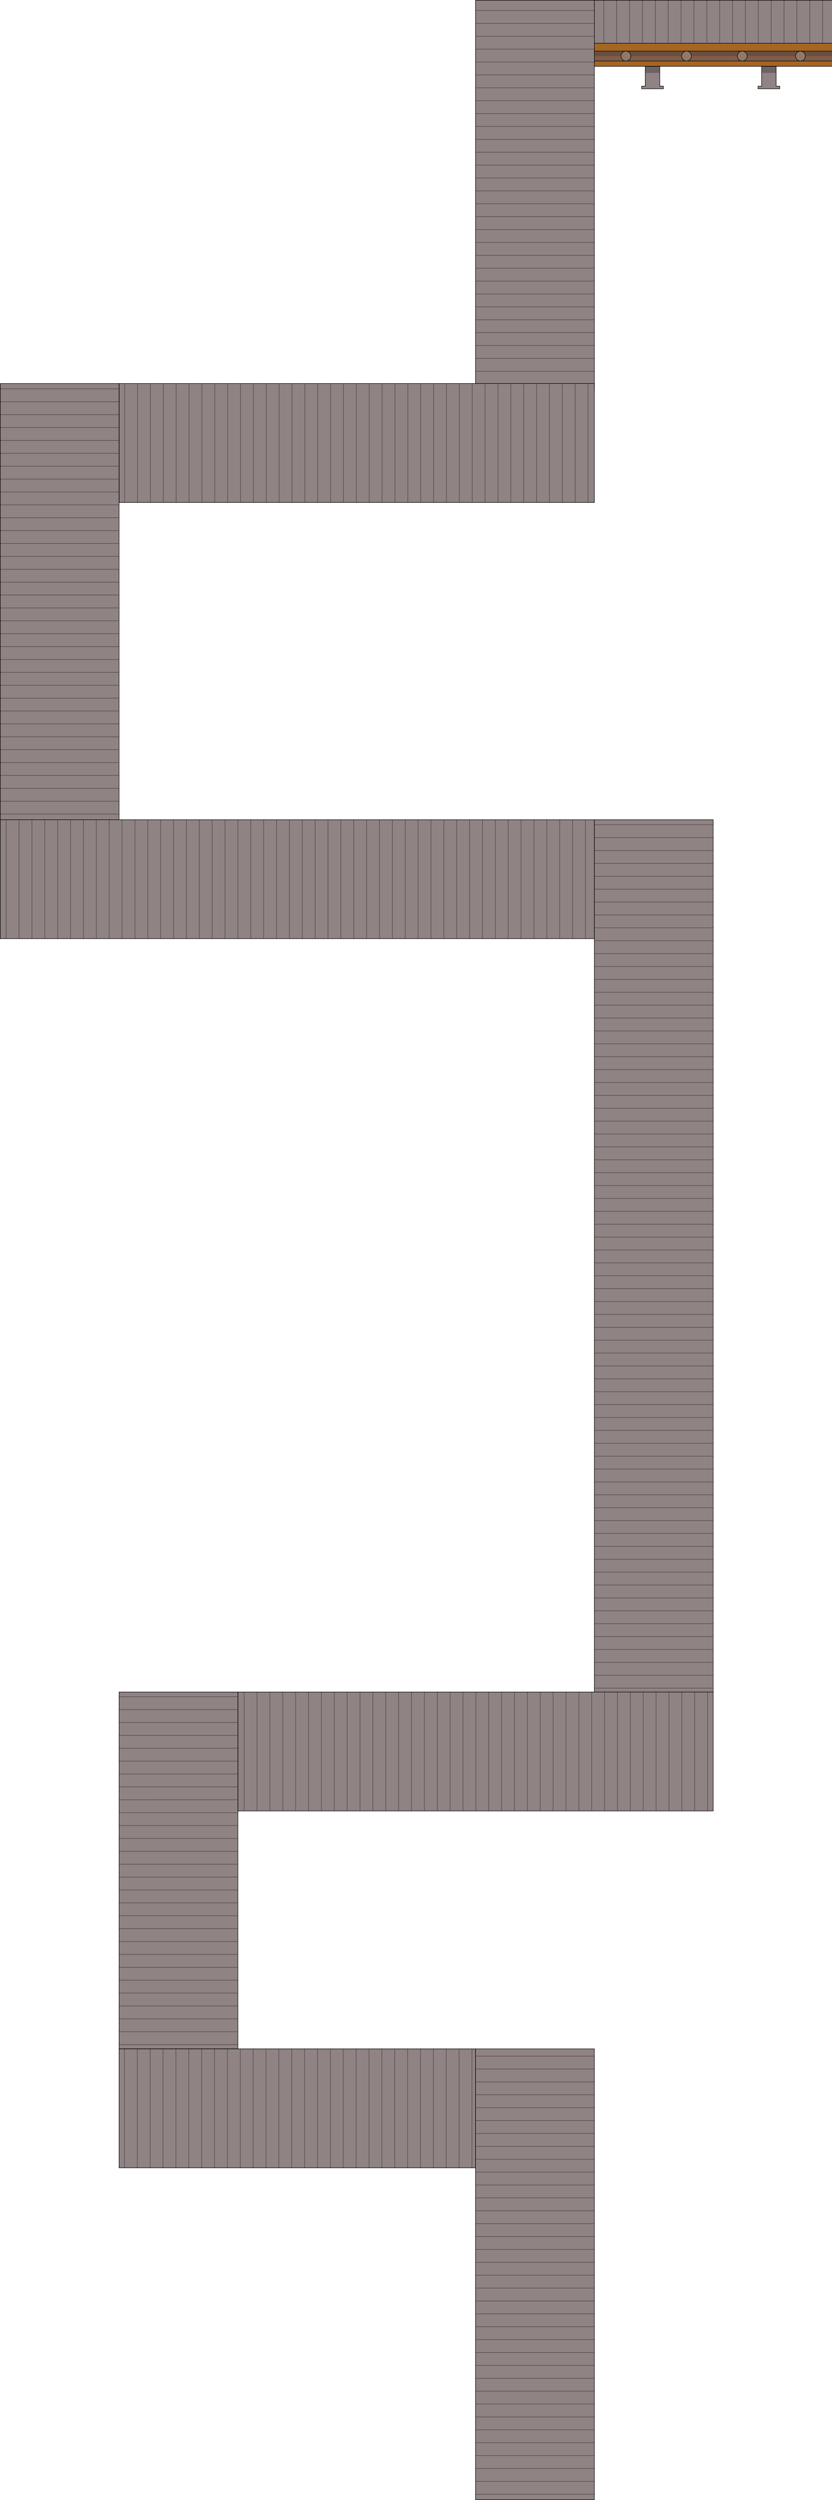 <?xml version="1.0" encoding="UTF-8"?>
<svg id="Layer_2" data-name="Layer 2" xmlns="http://www.w3.org/2000/svg" viewBox="0 0 1260.38 3783.067">
  <defs>
    <style>
      .cls-1 {
        stroke-width: .761px;
      }

      .cls-1, .cls-2, .cls-3, .cls-4, .cls-5, .cls-6, .cls-7, .cls-8 {
        stroke: #000;
      }

      .cls-1, .cls-2, .cls-3, .cls-4, .cls-5, .cls-6, .cls-7, .cls-8, .cls-9 {
        fill: none;
        stroke-miterlimit: 10;
      }

      .cls-2 {
        stroke-width: .761px;
      }

      .cls-3 {
        stroke-width: .753px;
      }

      .cls-4 {
        stroke-width: .766px;
      }

      .cls-10 {
        fill: #8f7968;
      }

      .cls-11 {
        fill: #8f8483;
      }

      .cls-12 {
        fill: #a56623;
      }

      .cls-13 {
        fill: #835c46;
      }

      .cls-5 {
        stroke-width: .746px;
      }

      .cls-6 {
        stroke-width: .751px;
      }

      .cls-7 {
        stroke-width: .75px;
      }

      .cls-8 {
        stroke-width: .776px;
      }

      .cls-9 {
        stroke: #4e4247;
      }

      .cls-14 {
        opacity: .75;
      }

      .cls-15 {
        fill: #4e4247;
        opacity: .5;
      }
    </style>
  </defs>
  <g id="conveyor_belt" data-name="conveyor belt">
    <g>
      <g>
        <g>
          <rect class="cls-13" x="900.38" y="65.375" width="360" height="35"/>
          <rect class="cls-12" x="900.38" y="65.375" width="360" height="12"/>
          <rect class="cls-15" x="900.38" y="77.375" width="360" height="7.5"/>
          <rect class="cls-12" x="900.38" y="92.375" width="360" height="8"/>
          <polygon class="cls-11" points="999.505 130.375 999.505 100.375 977.505 100.375 977.505 130.375 972.005 130.375 972.005 134.375 977.505 134.375 999.505 134.375 1005.005 134.375 1005.005 130.375 999.505 130.375"/>
          <rect class="cls-15" x="977.505" y="100.375" width="22" height="10"/>
          <polygon class="cls-11" points="1175.755 130.375 1175.755 100.375 1153.755 100.375 1153.755 130.375 1148.255 130.375 1148.255 134.375 1153.755 134.375 1175.755 134.375 1181.255 134.375 1181.255 130.375 1175.755 130.375"/>
          <rect class="cls-15" x="1153.755" y="100.375" width="22" height="10"/>
          <line class="cls-7" x1="1260.38" y1="77.375" x2="900.38" y2="77.375"/>
          <polygon class="cls-7" points="999.505 130.375 999.505 100.375 977.505 100.375 977.505 130.375 972.005 130.375 972.005 134.375 977.505 134.375 999.505 134.375 1005.005 134.375 1005.005 130.375 999.505 130.375"/>
          <polygon class="cls-7" points="1175.755 130.375 1175.755 100.375 1153.755 100.375 1153.755 130.375 1148.255 130.375 1148.255 134.375 1153.755 134.375 1175.755 134.375 1181.255 134.375 1181.255 130.375 1175.755 130.375"/>
          <line class="cls-7" x1="1260.38" y1="100.375" x2="900.38" y2="100.375"/>
          <line class="cls-7" x1="900.38" y1="92.375" x2="1260.38" y2="92.375"/>
          <g>
            <g>
              <circle class="cls-10" cx="1040.068" cy="84.875" r="7.5"/>
              <circle class="cls-7" cx="1040.068" cy="84.875" r="7.5"/>
            </g>
            <g>
              <circle class="cls-10" cx="1212.568" cy="84.875" r="7.5"/>
              <circle class="cls-7" cx="1212.568" cy="84.875" r="7.5"/>
            </g>
            <g>
              <circle class="cls-10" cx="1124.443" cy="84.875" r="7.5"/>
              <circle class="cls-7" cx="1124.443" cy="84.875" r="7.5"/>
            </g>
            <g>
              <circle class="cls-10" cx="948.193" cy="84.875" r="7.5"/>
              <circle class="cls-7" cx="948.193" cy="84.875" r="7.5"/>
            </g>
          </g>
        </g>
        <g>
          <rect class="cls-11" x="900.38" y=".375" width="360" height="65"/>
          <g class="cls-14">
            <line class="cls-9" x1="1246.194" y1="65.375" x2="1246.194" y2=".375"/>
            <line class="cls-9" x1="1226.694" y1="65.375" x2="1226.694" y2=".375"/>
            <line class="cls-9" x1="1207.194" y1="65.375" x2="1207.194" y2=".375"/>
            <line class="cls-9" x1="1187.694" y1="65.375" x2="1187.694" y2=".375"/>
            <line class="cls-9" x1="1168.194" y1="65.375" x2="1168.194" y2=".375"/>
            <line class="cls-9" x1="1148.694" y1="65.375" x2="1148.694" y2=".375"/>
            <line class="cls-9" x1="1129.194" y1="65.375" x2="1129.194" y2=".375"/>
            <line class="cls-9" x1="1109.694" y1="65.375" x2="1109.694" y2=".375"/>
            <line class="cls-9" x1="1090.194" y1="65.375" x2="1090.194" y2=".375"/>
            <line class="cls-9" x1="1070.694" y1="65.375" x2="1070.694" y2=".375"/>
            <line class="cls-9" x1="1051.194" y1="65.375" x2="1051.194" y2=".375"/>
            <line class="cls-9" x1="1031.694" y1="65.375" x2="1031.694" y2=".375"/>
            <line class="cls-9" x1="1012.194" y1="65.375" x2="1012.194" y2=".375"/>
            <line class="cls-9" x1="992.694" y1="65.375" x2="992.694" y2=".375"/>
            <line class="cls-9" x1="973.194" y1="65.375" x2="973.194" y2=".375"/>
            <line class="cls-9" x1="953.694" y1="65.375" x2="953.694" y2=".375"/>
            <line class="cls-9" x1="934.194" y1="65.375" x2="934.194" y2=".375"/>
            <line class="cls-9" x1="914.694" y1="65.375" x2="914.694" y2=".375"/>
          </g>
        </g>
        <g>
          <line class="cls-7" x1="1260.38" y1="65.375" x2="900.38" y2="65.375"/>
          <line class="cls-6" x1="1260.38" y1=".375" x2="900.38" y2=".375"/>
        </g>
      </g>
      <g>
        <rect class="cls-11" x="515.38" y="205.375" width="590" height="180" transform="translate(515.005 1105.756) rotate(-90)"/>
        <g class="cls-14">
          <line class="cls-9" x1="900.38" y1="15.875" x2="720.38" y2="15.875"/>
          <line class="cls-9" x1="900.38" y1="35.375" x2="720.38" y2="35.375"/>
          <line class="cls-9" x1="900.38" y1="54.875" x2="720.38" y2="54.875"/>
          <line class="cls-9" x1="900.38" y1="74.375" x2="720.38" y2="74.375"/>
          <line class="cls-9" x1="900.38" y1="93.875" x2="720.38" y2="93.875"/>
          <line class="cls-9" x1="900.38" y1="113.375" x2="720.38" y2="113.375"/>
          <line class="cls-9" x1="900.38" y1="132.875" x2="720.38" y2="132.875"/>
          <line class="cls-9" x1="900.38" y1="152.375" x2="720.38" y2="152.375"/>
          <line class="cls-9" x1="900.38" y1="171.875" x2="720.38" y2="171.875"/>
          <line class="cls-9" x1="900.38" y1="191.375" x2="720.38" y2="191.375"/>
          <line class="cls-9" x1="900.38" y1="210.875" x2="720.38" y2="210.875"/>
          <line class="cls-9" x1="900.38" y1="230.375" x2="720.38" y2="230.375"/>
          <line class="cls-9" x1="900.38" y1="249.875" x2="720.38" y2="249.875"/>
          <line class="cls-9" x1="900.38" y1="269.375" x2="720.38" y2="269.375"/>
          <line class="cls-9" x1="900.38" y1="288.875" x2="720.38" y2="288.875"/>
          <line class="cls-9" x1="900.38" y1="308.375" x2="720.38" y2="308.375"/>
          <line class="cls-9" x1="900.38" y1="327.875" x2="720.38" y2="327.875"/>
          <line class="cls-9" x1="900.38" y1="347.375" x2="720.38" y2="347.375"/>
          <line class="cls-9" x1="900.38" y1="366.875" x2="720.38" y2="366.875"/>
          <line class="cls-9" x1="900.38" y1="386.375" x2="720.38" y2="386.375"/>
          <line class="cls-9" x1="900.38" y1="405.875" x2="720.38" y2="405.875"/>
          <line class="cls-9" x1="900.38" y1="425.375" x2="720.38" y2="425.375"/>
          <line class="cls-9" x1="900.38" y1="444.875" x2="720.38" y2="444.875"/>
          <line class="cls-9" x1="900.38" y1="464.375" x2="720.38" y2="464.375"/>
          <line class="cls-9" x1="900.38" y1="483.875" x2="720.38" y2="483.875"/>
          <line class="cls-9" x1="900.38" y1="503.375" x2="720.38" y2="503.375"/>
          <line class="cls-9" x1="900.38" y1="522.875" x2="720.38" y2="522.875"/>
          <line class="cls-9" x1="900.38" y1="542.375" x2="720.38" y2="542.375"/>
          <line class="cls-9" x1="900.38" y1="561.875" x2="720.38" y2="561.875"/>
          <line class="cls-9" x1="900.38" y1="581.375" x2="720.38" y2="581.375"/>
        </g>
        <rect class="cls-7" x="515.38" y="205.375" width="590" height="180" transform="translate(515.005 1105.756) rotate(-90)"/>
      </g>
      <g>
        <rect class="cls-11" x="180.333" y="580.375" width="720.047" height="180"/>
        <g class="cls-14">
          <line class="cls-9" x1="890.835" y1="760.375" x2="890.835" y2="580.375"/>
          <line class="cls-9" x1="871.335" y1="760.375" x2="871.335" y2="580.375"/>
          <line class="cls-9" x1="851.835" y1="760.375" x2="851.835" y2="580.375"/>
          <line class="cls-9" x1="832.335" y1="760.375" x2="832.335" y2="580.375"/>
          <line class="cls-9" x1="812.835" y1="760.375" x2="812.835" y2="580.375"/>
          <line class="cls-9" x1="793.335" y1="760.375" x2="793.335" y2="580.375"/>
          <line class="cls-9" x1="773.835" y1="760.375" x2="773.835" y2="580.375"/>
          <line class="cls-9" x1="754.335" y1="760.375" x2="754.335" y2="580.375"/>
          <line class="cls-9" x1="734.835" y1="760.375" x2="734.835" y2="580.375"/>
          <line class="cls-9" x1="715.335" y1="760.375" x2="715.335" y2="580.375"/>
          <line class="cls-9" x1="695.835" y1="760.375" x2="695.835" y2="580.375"/>
          <line class="cls-9" x1="676.335" y1="760.375" x2="676.335" y2="580.375"/>
          <line class="cls-9" x1="656.835" y1="760.375" x2="656.835" y2="580.375"/>
          <line class="cls-9" x1="637.335" y1="760.375" x2="637.335" y2="580.375"/>
          <line class="cls-9" x1="617.835" y1="760.375" x2="617.835" y2="580.375"/>
          <line class="cls-9" x1="598.335" y1="760.375" x2="598.335" y2="580.375"/>
          <line class="cls-9" x1="578.835" y1="760.375" x2="578.835" y2="580.375"/>
          <line class="cls-9" x1="559.335" y1="760.375" x2="559.335" y2="580.375"/>
          <line class="cls-9" x1="539.835" y1="760.375" x2="539.835" y2="580.375"/>
          <line class="cls-9" x1="520.335" y1="760.375" x2="520.335" y2="580.375"/>
          <line class="cls-9" x1="500.835" y1="760.375" x2="500.835" y2="580.375"/>
          <line class="cls-9" x1="481.335" y1="760.375" x2="481.335" y2="580.375"/>
          <line class="cls-9" x1="461.835" y1="760.375" x2="461.835" y2="580.375"/>
          <line class="cls-9" x1="442.335" y1="760.375" x2="442.335" y2="580.375"/>
          <line class="cls-9" x1="422.835" y1="760.375" x2="422.835" y2="580.375"/>
          <line class="cls-9" x1="403.335" y1="760.375" x2="403.335" y2="580.375"/>
          <line class="cls-9" x1="383.835" y1="760.375" x2="383.835" y2="580.375"/>
          <line class="cls-9" x1="364.335" y1="760.375" x2="364.335" y2="580.375"/>
          <line class="cls-9" x1="344.835" y1="760.387" x2="344.835" y2="580.387"/>
          <line class="cls-9" x1="325.335" y1="760.399" x2="325.335" y2="580.399"/>
          <line class="cls-9" x1="305.835" y1="760.41" x2="305.835" y2="580.41"/>
          <line class="cls-9" x1="286.335" y1="760.422" x2="286.335" y2="580.422"/>
          <line class="cls-9" x1="266.835" y1="760.434" x2="266.835" y2="580.434"/>
          <line class="cls-9" x1="247.335" y1="760.445" x2="247.335" y2="580.445"/>
          <line class="cls-9" x1="227.835" y1="760.457" x2="227.835" y2="580.457"/>
          <line class="cls-9" x1="208.335" y1="760.469" x2="208.335" y2="580.469"/>
          <line class="cls-9" x1="188.835" y1="760.486" x2="188.835" y2="580.486"/>
        </g>
        <rect class="cls-1" x="180.427" y="580.375" width="719.953" height="180"/>
      </g>
      <g>
        <rect class="cls-11" x="-242.12" y="822.969" width="665" height="180" transform="translate(1003.349 822.588) rotate(90)"/>
        <g class="cls-14">
          <line class="cls-9" x1=".427" y1="1231.969" x2="180.427" y2="1231.969"/>
          <line class="cls-9" x1=".427" y1="1212.469" x2="180.427" y2="1212.469"/>
          <line class="cls-9" x1=".427" y1="1192.969" x2="180.427" y2="1192.969"/>
          <line class="cls-9" x1=".427" y1="1173.469" x2="180.427" y2="1173.469"/>
          <line class="cls-9" x1=".427" y1="1153.969" x2="180.427" y2="1153.969"/>
          <line class="cls-9" x1=".427" y1="1134.469" x2="180.427" y2="1134.469"/>
          <line class="cls-9" x1=".427" y1="1114.969" x2="180.427" y2="1114.969"/>
          <line class="cls-9" x1=".427" y1="1095.469" x2="180.427" y2="1095.469"/>
          <line class="cls-9" x1=".427" y1="1075.969" x2="180.427" y2="1075.969"/>
          <line class="cls-9" x1=".427" y1="1056.469" x2="180.427" y2="1056.469"/>
          <line class="cls-9" x1=".427" y1="1036.969" x2="180.427" y2="1036.969"/>
          <line class="cls-9" x1=".427" y1="1017.469" x2="180.427" y2="1017.469"/>
          <line class="cls-9" x1=".427" y1="997.969" x2="180.427" y2="997.969"/>
          <line class="cls-9" x1=".427" y1="978.469" x2="180.427" y2="978.469"/>
          <line class="cls-9" x1=".427" y1="958.969" x2="180.427" y2="958.969"/>
          <line class="cls-9" x1=".427" y1="939.469" x2="180.427" y2="939.469"/>
          <line class="cls-9" x1=".427" y1="919.969" x2="180.427" y2="919.969"/>
          <line class="cls-9" x1=".427" y1="900.469" x2="180.427" y2="900.469"/>
          <line class="cls-9" x1=".427" y1="880.969" x2="180.427" y2="880.969"/>
          <line class="cls-9" x1=".427" y1="861.469" x2="180.427" y2="861.469"/>
          <line class="cls-9" x1=".427" y1="841.969" x2="180.427" y2="841.969"/>
          <line class="cls-9" x1=".427" y1="822.469" x2="180.427" y2="822.469"/>
          <line class="cls-9" x1=".427" y1="802.969" x2="180.427" y2="802.969"/>
          <line class="cls-9" x1=".427" y1="783.469" x2="180.427" y2="783.469"/>
          <line class="cls-9" x1=".427" y1="763.969" x2="180.427" y2="763.969"/>
          <line class="cls-9" x1=".427" y1="744.469" x2="180.427" y2="744.469"/>
          <line class="cls-9" x1=".415" y1="724.969" x2="180.415" y2="724.969"/>
          <line class="cls-9" x1=".403" y1="705.469" x2="180.403" y2="705.469"/>
          <line class="cls-9" x1=".392" y1="685.969" x2="180.392" y2="685.969"/>
          <line class="cls-9" x1=".38" y1="666.469" x2="180.38" y2="666.469"/>
          <line class="cls-9" x1=".368" y1="646.969" x2="180.368" y2="646.969"/>
          <line class="cls-9" x1=".357" y1="627.469" x2="180.357" y2="627.469"/>
          <line class="cls-9" x1=".345" y1="607.969" x2="180.345" y2="607.969"/>
          <line class="cls-9" x1=".333" y1="588.469" x2="180.333" y2="588.469"/>
        </g>
        <rect class="cls-7" x="-242.12" y="822.875" width="665" height="180" transform="translate(1003.256 822.495) rotate(90)"/>
      </g>
      <g>
        <rect class="cls-11" x=".38" y="1240.469" width="899.999" height="180" transform="translate(900.759 2660.937) rotate(180)"/>
        <g class="cls-14">
          <line class="cls-9" x1="9.38" y1="1240.516" x2="9.381" y2="1420.516"/>
          <line class="cls-9" x1="28.88" y1="1240.516" x2="28.881" y2="1420.516"/>
          <line class="cls-9" x1="48.38" y1="1240.516" x2="48.381" y2="1420.516"/>
          <line class="cls-9" x1="67.88" y1="1240.516" x2="67.881" y2="1420.516"/>
          <line class="cls-9" x1="87.38" y1="1240.516" x2="87.381" y2="1420.516"/>
          <line class="cls-9" x1="106.88" y1="1240.516" x2="106.881" y2="1420.516"/>
          <line class="cls-9" x1="126.38" y1="1240.516" x2="126.381" y2="1420.516"/>
          <line class="cls-9" x1="145.88" y1="1240.516" x2="145.881" y2="1420.516"/>
          <line class="cls-9" x1="165.38" y1="1240.516" x2="165.381" y2="1420.516"/>
          <line class="cls-9" x1="184.88" y1="1240.516" x2="184.881" y2="1420.516"/>
          <line class="cls-9" x1="204.38" y1="1240.516" x2="204.381" y2="1420.516"/>
          <line class="cls-9" x1="223.88" y1="1240.516" x2="223.881" y2="1420.516"/>
          <line class="cls-9" x1="243.38" y1="1240.516" x2="243.381" y2="1420.516"/>
          <line class="cls-9" x1="262.88" y1="1240.515" x2="262.881" y2="1420.515"/>
          <line class="cls-9" x1="282.38" y1="1240.515" x2="282.381" y2="1420.515"/>
          <line class="cls-9" x1="301.88" y1="1240.515" x2="301.881" y2="1420.515"/>
          <line class="cls-9" x1="321.38" y1="1240.515" x2="321.381" y2="1420.515"/>
          <line class="cls-9" x1="340.88" y1="1240.515" x2="340.881" y2="1420.515"/>
          <line class="cls-9" x1="360.38" y1="1240.515" x2="360.381" y2="1420.515"/>
          <line class="cls-9" x1="379.88" y1="1240.515" x2="379.881" y2="1420.515"/>
          <line class="cls-9" x1="399.38" y1="1240.515" x2="399.381" y2="1420.515"/>
          <line class="cls-9" x1="418.88" y1="1240.515" x2="418.881" y2="1420.515"/>
          <line class="cls-9" x1="438.38" y1="1240.515" x2="438.381" y2="1420.515"/>
          <line class="cls-9" x1="457.88" y1="1240.515" x2="457.881" y2="1420.515"/>
          <line class="cls-9" x1="477.38" y1="1240.515" x2="477.381" y2="1420.515"/>
          <line class="cls-9" x1="496.88" y1="1240.515" x2="496.881" y2="1420.515"/>
          <line class="cls-9" x1="516.38" y1="1240.504" x2="516.381" y2="1420.504"/>
          <line class="cls-9" x1="535.88" y1="1240.492" x2="535.881" y2="1420.492"/>
          <line class="cls-9" x1="555.38" y1="1240.48" x2="555.381" y2="1420.48"/>
          <line class="cls-9" x1="574.88" y1="1240.468" x2="574.881" y2="1420.468"/>
          <line class="cls-9" x1="594.38" y1="1240.457" x2="594.381" y2="1420.457"/>
          <line class="cls-9" x1="613.88" y1="1240.445" x2="613.881" y2="1420.445"/>
          <line class="cls-9" x1="633.38" y1="1240.433" x2="633.381" y2="1420.433"/>
          <line class="cls-9" x1="652.88" y1="1240.422" x2="652.881" y2="1420.422"/>
          <line class="cls-9" x1="672.38" y1="1240.51" x2="672.381" y2="1420.51"/>
          <line class="cls-9" x1="691.881" y1="1240.567" x2="691.881" y2="1420.567"/>
          <line class="cls-9" x1="711.381" y1="1240.567" x2="711.381" y2="1420.567"/>
          <line class="cls-9" x1="730.881" y1="1240.567" x2="730.881" y2="1420.567"/>
          <line class="cls-9" x1="750.381" y1="1240.567" x2="750.381" y2="1420.567"/>
          <line class="cls-9" x1="769.881" y1="1240.567" x2="769.881" y2="1420.567"/>
          <line class="cls-9" x1="789.381" y1="1240.567" x2="789.381" y2="1420.567"/>
          <line class="cls-9" x1="808.881" y1="1240.567" x2="808.881" y2="1420.567"/>
          <line class="cls-9" x1="828.381" y1="1240.567" x2="828.381" y2="1420.567"/>
          <line class="cls-9" x1="847.881" y1="1240.567" x2="847.881" y2="1420.567"/>
          <line class="cls-9" x1="867.381" y1="1240.567" x2="867.381" y2="1420.567"/>
          <line class="cls-9" x1="886.881" y1="1240.469" x2="886.881" y2="1420.469"/>
        </g>
        <rect class="cls-2" x=".38" y="1240.469" width="900" height="180" transform="translate(900.761 2660.937) rotate(180)"/>
      </g>
      <g>
        <rect class="cls-11" x="330.344" y="1810.505" width="1320.073" height="180" transform="translate(-910.125 2890.885) rotate(-90)"/>
        <g class="cls-14">
          <line class="cls-9" x1="1080.379" y1="1248.068" x2="900.379" y2="1248.068"/>
          <line class="cls-9" x1="1080.379" y1="1267.568" x2="900.379" y2="1267.568"/>
          <line class="cls-9" x1="1080.379" y1="1287.068" x2="900.379" y2="1287.068"/>
          <line class="cls-9" x1="1080.379" y1="1306.568" x2="900.379" y2="1306.568"/>
          <line class="cls-9" x1="1080.379" y1="1326.068" x2="900.379" y2="1326.068"/>
          <line class="cls-9" x1="1080.379" y1="1345.568" x2="900.379" y2="1345.568"/>
          <line class="cls-9" x1="1080.379" y1="1365.068" x2="900.379" y2="1365.068"/>
          <line class="cls-9" x1="1080.379" y1="1384.568" x2="900.379" y2="1384.568"/>
          <line class="cls-9" x1="1080.379" y1="1404.068" x2="900.379" y2="1404.068"/>
          <line class="cls-9" x1="1080.379" y1="1423.568" x2="900.379" y2="1423.568"/>
          <line class="cls-9" x1="1080.379" y1="1443.068" x2="900.379" y2="1443.068"/>
          <line class="cls-9" x1="1080.379" y1="1462.568" x2="900.379" y2="1462.568"/>
          <line class="cls-9" x1="1080.379" y1="1482.068" x2="900.379" y2="1482.068"/>
          <line class="cls-9" x1="1080.379" y1="1501.568" x2="900.379" y2="1501.568"/>
          <line class="cls-9" x1="1080.379" y1="1521.068" x2="900.379" y2="1521.068"/>
          <line class="cls-9" x1="1080.38" y1="1540.568" x2="900.38" y2="1540.568"/>
          <line class="cls-9" x1="1080.38" y1="1560.068" x2="900.38" y2="1560.068"/>
          <line class="cls-9" x1="1080.38" y1="1579.568" x2="900.38" y2="1579.568"/>
          <line class="cls-9" x1="1080.38" y1="1599.068" x2="900.38" y2="1599.068"/>
          <line class="cls-9" x1="1080.38" y1="1618.568" x2="900.38" y2="1618.568"/>
          <line class="cls-9" x1="1080.38" y1="1638.068" x2="900.38" y2="1638.068"/>
          <line class="cls-9" x1="1080.38" y1="1657.568" x2="900.38" y2="1657.568"/>
          <line class="cls-9" x1="1080.38" y1="1677.068" x2="900.38" y2="1677.068"/>
          <line class="cls-9" x1="1080.38" y1="1696.568" x2="900.38" y2="1696.568"/>
          <line class="cls-9" x1="1080.38" y1="1716.068" x2="900.38" y2="1716.068"/>
          <line class="cls-9" x1="1080.391" y1="1735.568" x2="900.391" y2="1735.568"/>
          <line class="cls-9" x1="1080.403" y1="1755.068" x2="900.403" y2="1755.068"/>
          <line class="cls-9" x1="1080.415" y1="1774.568" x2="900.415" y2="1774.568"/>
          <line class="cls-9" x1="1080.427" y1="1794.068" x2="900.427" y2="1794.068"/>
          <line class="cls-9" x1="1080.438" y1="1813.568" x2="900.438" y2="1813.568"/>
          <line class="cls-9" x1="1080.45" y1="1833.068" x2="900.45" y2="1833.068"/>
          <line class="cls-9" x1="1080.462" y1="1852.568" x2="900.462" y2="1852.568"/>
          <line class="cls-9" x1="1080.473" y1="1872.068" x2="900.473" y2="1872.068"/>
          <line class="cls-9" x1="1080.333" y1="1891.568" x2="900.333" y2="1891.568"/>
          <line class="cls-9" x1="1080.333" y1="1911.068" x2="900.333" y2="1911.068"/>
          <line class="cls-9" x1="1080.333" y1="1930.568" x2="900.333" y2="1930.568"/>
          <line class="cls-9" x1="1080.333" y1="1950.068" x2="900.333" y2="1950.068"/>
          <line class="cls-9" x1="1080.333" y1="1969.568" x2="900.333" y2="1969.568"/>
          <line class="cls-9" x1="1080.333" y1="1989.068" x2="900.333" y2="1989.068"/>
          <line class="cls-9" x1="1080.333" y1="2008.568" x2="900.333" y2="2008.568"/>
          <line class="cls-9" x1="1080.333" y1="2028.068" x2="900.333" y2="2028.068"/>
          <line class="cls-9" x1="1080.333" y1="2047.568" x2="900.333" y2="2047.568"/>
          <line class="cls-9" x1="1080.333" y1="2067.068" x2="900.333" y2="2067.068"/>
          <line class="cls-9" x1="1080.333" y1="2086.568" x2="900.333" y2="2086.568"/>
          <line class="cls-9" x1="1080.334" y1="2106.068" x2="900.334" y2="2106.068"/>
          <line class="cls-9" x1="1080.334" y1="2125.568" x2="900.334" y2="2125.568"/>
          <line class="cls-9" x1="1080.334" y1="2145.068" x2="900.334" y2="2145.068"/>
          <line class="cls-9" x1="1080.334" y1="2164.568" x2="900.334" y2="2164.568"/>
          <line class="cls-9" x1="1080.334" y1="2184.068" x2="900.334" y2="2184.068"/>
          <line class="cls-9" x1="1080.334" y1="2203.568" x2="900.334" y2="2203.568"/>
          <line class="cls-9" x1="1080.334" y1="2223.068" x2="900.334" y2="2223.068"/>
          <line class="cls-9" x1="1080.334" y1="2242.568" x2="900.334" y2="2242.568"/>
          <line class="cls-9" x1="1080.334" y1="2262.068" x2="900.334" y2="2262.068"/>
          <line class="cls-9" x1="1080.334" y1="2281.568" x2="900.334" y2="2281.568"/>
          <line class="cls-9" x1="1080.334" y1="2301.068" x2="900.334" y2="2301.068"/>
          <line class="cls-9" x1="1080.334" y1="2320.568" x2="900.334" y2="2320.568"/>
          <line class="cls-9" x1="1080.334" y1="2340.068" x2="900.334" y2="2340.068"/>
          <line class="cls-9" x1="1080.334" y1="2359.568" x2="900.334" y2="2359.568"/>
          <line class="cls-9" x1="1080.346" y1="2379.068" x2="900.346" y2="2379.068"/>
          <line class="cls-9" x1="1080.357" y1="2398.568" x2="900.357" y2="2398.568"/>
          <line class="cls-9" x1="1080.369" y1="2418.068" x2="900.369" y2="2418.068"/>
          <line class="cls-9" x1="1080.381" y1="2437.568" x2="900.381" y2="2437.568"/>
          <line class="cls-9" x1="1080.392" y1="2457.068" x2="900.392" y2="2457.068"/>
          <line class="cls-9" x1="1080.404" y1="2476.568" x2="900.404" y2="2476.568"/>
          <line class="cls-9" x1="1080.416" y1="2496.068" x2="900.416" y2="2496.068"/>
          <line class="cls-9" x1="1080.428" y1="2515.568" x2="900.428" y2="2515.568"/>
          <line class="cls-9" x1="1080.369" y1="2535.068" x2="900.369" y2="2535.068"/>
          <line class="cls-9" x1="1080.381" y1="2554.568" x2="900.381" y2="2554.568"/>
        </g>
        <rect class="cls-5" x="330.373" y="1810.476" width="1320.015" height="180" transform="translate(-910.096 2890.857) rotate(-90)"/>
      </g>
      <g>
        <rect class="cls-11" x="360.36" y="2560.469" width="720.021" height="180"/>
        <g class="cls-14">
          <line class="cls-9" x1="408.882" y1="2560.49" x2="408.883" y2="2740.49"/>
          <line class="cls-9" x1="428.382" y1="2560.49" x2="428.383" y2="2740.49"/>
          <line class="cls-9" x1="447.882" y1="2560.49" x2="447.883" y2="2740.49"/>
          <line class="cls-9" x1="467.382" y1="2560.49" x2="467.383" y2="2740.49"/>
          <line class="cls-9" x1="486.882" y1="2560.49" x2="486.883" y2="2740.49"/>
          <line class="cls-9" x1="506.382" y1="2560.49" x2="506.383" y2="2740.49"/>
          <line class="cls-9" x1="525.882" y1="2560.49" x2="525.883" y2="2740.49"/>
          <line class="cls-9" x1="545.382" y1="2560.49" x2="545.383" y2="2740.49"/>
          <line class="cls-9" x1="564.882" y1="2560.49" x2="564.883" y2="2740.49"/>
          <line class="cls-9" x1="584.382" y1="2560.49" x2="584.383" y2="2740.49"/>
          <line class="cls-9" x1="603.882" y1="2560.49" x2="603.883" y2="2740.49"/>
          <line class="cls-9" x1="623.382" y1="2560.49" x2="623.383" y2="2740.49"/>
          <line class="cls-9" x1="642.882" y1="2560.49" x2="642.883" y2="2740.49"/>
          <line class="cls-9" x1="662.382" y1="2560.49" x2="662.383" y2="2740.49"/>
          <line class="cls-9" x1="681.882" y1="2560.49" x2="681.883" y2="2740.49"/>
          <line class="cls-9" x1="701.382" y1="2560.49" x2="701.383" y2="2740.49"/>
          <line class="cls-9" x1="720.882" y1="2560.478" x2="720.883" y2="2740.478"/>
          <line class="cls-9" x1="740.382" y1="2560.466" x2="740.383" y2="2740.466"/>
          <line class="cls-9" x1="759.882" y1="2560.454" x2="759.883" y2="2740.454"/>
          <line class="cls-9" x1="779.382" y1="2560.443" x2="779.383" y2="2740.443"/>
          <line class="cls-9" x1="798.882" y1="2560.431" x2="798.883" y2="2740.431"/>
          <line class="cls-9" x1="818.382" y1="2560.419" x2="818.383" y2="2740.419"/>
          <line class="cls-9" x1="837.882" y1="2560.408" x2="837.883" y2="2740.408"/>
          <line class="cls-9" x1="857.382" y1="2560.396" x2="857.383" y2="2740.396"/>
          <line class="cls-9" x1="876.882" y1="2560.484" x2="876.883" y2="2740.484"/>
          <line class="cls-9" x1="896.383" y1="2560.542" x2="896.383" y2="2740.542"/>
          <line class="cls-9" x1="915.883" y1="2560.541" x2="915.883" y2="2740.541"/>
          <line class="cls-9" x1="935.383" y1="2560.541" x2="935.383" y2="2740.541"/>
          <line class="cls-9" x1="954.883" y1="2560.541" x2="954.883" y2="2740.541"/>
          <line class="cls-9" x1="974.383" y1="2560.541" x2="974.383" y2="2740.541"/>
          <line class="cls-9" x1="993.883" y1="2560.541" x2="993.883" y2="2740.541"/>
          <line class="cls-9" x1="1013.383" y1="2560.541" x2="1013.383" y2="2740.541"/>
          <line class="cls-9" x1="1032.883" y1="2560.541" x2="1032.883" y2="2740.541"/>
          <line class="cls-9" x1="1052.383" y1="2560.541" x2="1052.383" y2="2740.541"/>
          <line class="cls-9" x1="1071.883" y1="2560.541" x2="1071.883" y2="2740.541"/>
          <line class="cls-9" x1="369.882" y1="2560.543" x2="369.882" y2="2740.543"/>
          <line class="cls-9" x1="389.382" y1="2560.543" x2="389.382" y2="2740.543"/>
        </g>
        <rect class="cls-4" x="360.381" y="2560.469" width="720" height="180"/>
      </g>
      <g>
        <rect class="cls-11" x=".359" y="2740.49" width="540.042" height="180" transform="translate(3100.871 2560.109) rotate(90)"/>
        <g class="cls-14">
          <line class="cls-9" x1="360.359" y1="2567.542" x2="180.359" y2="2567.543"/>
          <line class="cls-9" x1="360.359" y1="2587.042" x2="180.359" y2="2587.043"/>
          <line class="cls-9" x1="360.359" y1="2606.542" x2="180.359" y2="2606.543"/>
          <line class="cls-9" x1="360.36" y1="2626.042" x2="180.359" y2="2626.043"/>
          <line class="cls-9" x1="360.36" y1="2645.542" x2="180.36" y2="2645.543"/>
          <line class="cls-9" x1="360.36" y1="2665.042" x2="180.36" y2="2665.043"/>
          <line class="cls-9" x1="360.36" y1="2684.542" x2="180.36" y2="2684.543"/>
          <line class="cls-9" x1="360.36" y1="2704.042" x2="180.36" y2="2704.043"/>
          <line class="cls-9" x1="360.36" y1="2723.542" x2="180.36" y2="2723.543"/>
          <line class="cls-9" x1="360.36" y1="2743.042" x2="180.36" y2="2743.043"/>
          <line class="cls-9" x1="360.36" y1="2762.542" x2="180.36" y2="2762.543"/>
          <line class="cls-9" x1="360.36" y1="2782.042" x2="180.36" y2="2782.043"/>
          <line class="cls-9" x1="360.36" y1="2801.542" x2="180.36" y2="2801.543"/>
          <line class="cls-9" x1="360.36" y1="2821.042" x2="180.36" y2="2821.043"/>
          <line class="cls-9" x1="360.36" y1="2840.542" x2="180.36" y2="2840.543"/>
          <line class="cls-9" x1="360.36" y1="2860.042" x2="180.36" y2="2860.043"/>
          <line class="cls-9" x1="360.372" y1="2879.542" x2="180.372" y2="2879.543"/>
          <line class="cls-9" x1="360.383" y1="2899.042" x2="180.383" y2="2899.043"/>
          <line class="cls-9" x1="360.395" y1="2918.542" x2="180.395" y2="2918.543"/>
          <line class="cls-9" x1="360.407" y1="2938.042" x2="180.407" y2="2938.043"/>
          <line class="cls-9" x1="360.418" y1="2957.542" x2="180.418" y2="2957.543"/>
          <line class="cls-9" x1="360.43" y1="2977.042" x2="180.43" y2="2977.043"/>
          <line class="cls-9" x1="360.442" y1="2996.542" x2="180.442" y2="2996.543"/>
          <line class="cls-9" x1="360.453" y1="3016.042" x2="180.453" y2="3016.043"/>
          <line class="cls-9" x1="360.366" y1="3035.543" x2="180.366" y2="3035.543"/>
          <line class="cls-9" x1="360.308" y1="3055.043" x2="180.308" y2="3055.043"/>
          <line class="cls-9" x1="360.308" y1="3074.543" x2="180.308" y2="3074.543"/>
          <line class="cls-9" x1="360.308" y1="3094.043" x2="180.308" y2="3094.043"/>
        </g>
        <rect class="cls-3" x=".45" y="2740.4" width="539.862" height="180" transform="translate(3100.781 2560.019) rotate(90)"/>
      </g>
      <g>
        <rect class="cls-11" x="180.381" y="3100.469" width="540" height="180"/>
        <g class="cls-14">
          <line class="cls-9" x1="188.474" y1="3100.511" x2="188.474" y2="3280.511"/>
          <line class="cls-9" x1="207.974" y1="3100.511" x2="207.974" y2="3280.511"/>
          <line class="cls-9" x1="227.474" y1="3100.511" x2="227.474" y2="3280.511"/>
          <line class="cls-9" x1="246.974" y1="3100.511" x2="246.974" y2="3280.511"/>
          <line class="cls-9" x1="266.474" y1="3100.511" x2="266.474" y2="3280.511"/>
          <line class="cls-9" x1="285.974" y1="3100.511" x2="285.974" y2="3280.511"/>
          <line class="cls-9" x1="305.474" y1="3100.511" x2="305.474" y2="3280.511"/>
          <line class="cls-9" x1="324.974" y1="3100.511" x2="324.974" y2="3280.511"/>
          <line class="cls-9" x1="344.474" y1="3100.511" x2="344.474" y2="3280.511"/>
          <line class="cls-9" x1="363.974" y1="3100.511" x2="363.974" y2="3280.511"/>
          <line class="cls-9" x1="383.474" y1="3100.511" x2="383.474" y2="3280.511"/>
          <line class="cls-9" x1="402.974" y1="3100.511" x2="402.974" y2="3280.511"/>
          <line class="cls-9" x1="422.474" y1="3100.511" x2="422.474" y2="3280.511"/>
          <line class="cls-9" x1="441.974" y1="3100.511" x2="441.974" y2="3280.511"/>
          <line class="cls-9" x1="461.474" y1="3100.511" x2="461.474" y2="3280.511"/>
          <line class="cls-9" x1="480.974" y1="3100.511" x2="480.974" y2="3280.511"/>
          <line class="cls-9" x1="500.474" y1="3100.499" x2="500.474" y2="3280.499"/>
          <line class="cls-9" x1="519.974" y1="3100.487" x2="519.974" y2="3280.487"/>
          <line class="cls-9" x1="539.474" y1="3100.476" x2="539.474" y2="3280.476"/>
          <line class="cls-9" x1="558.974" y1="3100.464" x2="558.974" y2="3280.464"/>
          <line class="cls-9" x1="578.474" y1="3100.452" x2="578.474" y2="3280.452"/>
          <line class="cls-9" x1="597.974" y1="3100.44" x2="597.974" y2="3280.44"/>
          <line class="cls-9" x1="617.474" y1="3100.429" x2="617.474" y2="3280.429"/>
          <line class="cls-9" x1="636.974" y1="3100.417" x2="636.974" y2="3280.417"/>
          <line class="cls-9" x1="656.474" y1="3100.505" x2="656.474" y2="3280.505"/>
          <line class="cls-9" x1="675.974" y1="3100.563" x2="675.974" y2="3280.563"/>
          <line class="cls-9" x1="695.474" y1="3100.583" x2="695.475" y2="3280.583"/>
          <line class="cls-9" x1="714.974" y1="3100.641" x2="714.975" y2="3280.641"/>
        </g>
        <rect class="cls-8" x="180.381" y="3100.469" width="540" height="180"/>
      </g>
      <g>
        <rect class="cls-11" x="469.269" y="3351.58" width="682.223" height="180" transform="translate(4251.961 2631.2) rotate(90)"/>
        <g class="cls-14">
          <line class="cls-9" x1="900.432" y1="3111.469" x2="720.432" y2="3111.469"/>
          <line class="cls-9" x1="900.432" y1="3130.969" x2="720.432" y2="3130.969"/>
          <line class="cls-9" x1="900.432" y1="3150.469" x2="720.432" y2="3150.469"/>
          <line class="cls-9" x1="900.432" y1="3169.969" x2="720.432" y2="3169.969"/>
          <line class="cls-9" x1="900.432" y1="3189.469" x2="720.432" y2="3189.469"/>
          <line class="cls-9" x1="900.432" y1="3208.969" x2="720.432" y2="3208.969"/>
          <line class="cls-9" x1="900.432" y1="3228.469" x2="720.432" y2="3228.469"/>
          <line class="cls-9" x1="900.432" y1="3247.969" x2="720.432" y2="3247.969"/>
          <line class="cls-9" x1="900.432" y1="3267.469" x2="720.432" y2="3267.469"/>
          <line class="cls-9" x1="900.432" y1="3286.969" x2="720.432" y2="3286.969"/>
          <line class="cls-9" x1="900.432" y1="3306.469" x2="720.432" y2="3306.469"/>
          <line class="cls-9" x1="900.433" y1="3325.969" x2="720.433" y2="3325.969"/>
          <line class="cls-9" x1="900.433" y1="3345.469" x2="720.433" y2="3345.469"/>
          <line class="cls-9" x1="900.433" y1="3364.969" x2="720.433" y2="3364.969"/>
          <line class="cls-9" x1="900.433" y1="3384.469" x2="720.433" y2="3384.469"/>
          <line class="cls-9" x1="900.433" y1="3403.969" x2="720.433" y2="3403.969"/>
          <line class="cls-9" x1="900.444" y1="3423.469" x2="720.444" y2="3423.469"/>
          <line class="cls-9" x1="900.456" y1="3442.969" x2="720.456" y2="3442.969"/>
          <line class="cls-9" x1="900.468" y1="3462.469" x2="720.468" y2="3462.469"/>
          <line class="cls-9" x1="900.479" y1="3481.969" x2="720.479" y2="3481.969"/>
          <line class="cls-9" x1="900.491" y1="3501.469" x2="720.491" y2="3501.469"/>
          <line class="cls-9" x1="900.503" y1="3520.969" x2="720.503" y2="3520.969"/>
          <line class="cls-9" x1="900.515" y1="3540.469" x2="720.515" y2="3540.469"/>
          <line class="cls-9" x1="900.526" y1="3559.969" x2="720.526" y2="3559.969"/>
          <line class="cls-9" x1="900.438" y1="3579.469" x2="720.438" y2="3579.469"/>
          <line class="cls-9" x1="900.381" y1="3598.969" x2="720.381" y2="3598.969"/>
          <line class="cls-9" x1="900.381" y1="3618.469" x2="720.381" y2="3618.469"/>
          <line class="cls-9" x1="900.407" y1="3637.969" x2="720.407" y2="3637.97"/>
          <line class="cls-9" x1="900.418" y1="3657.469" x2="720.418" y2="3657.47"/>
          <line class="cls-9" x1="900.43" y1="3676.969" x2="720.43" y2="3676.97"/>
          <line class="cls-9" x1="900.442" y1="3696.469" x2="720.442" y2="3696.47"/>
          <line class="cls-9" x1="900.453" y1="3715.969" x2="720.453" y2="3715.97"/>
          <line class="cls-9" x1="900.366" y1="3735.469" x2="720.366" y2="3735.47"/>
          <line class="cls-9" x1="900.308" y1="3754.969" x2="720.308" y2="3754.97"/>
          <line class="cls-9" x1="900.308" y1="3774.469" x2="720.308" y2="3774.47"/>
        </g>
        <rect class="cls-7" x="469.269" y="3351.58" width="682.223" height="180" transform="translate(4251.961 2631.2) rotate(90)"/>
      </g>
    </g>
  </g>
</svg>